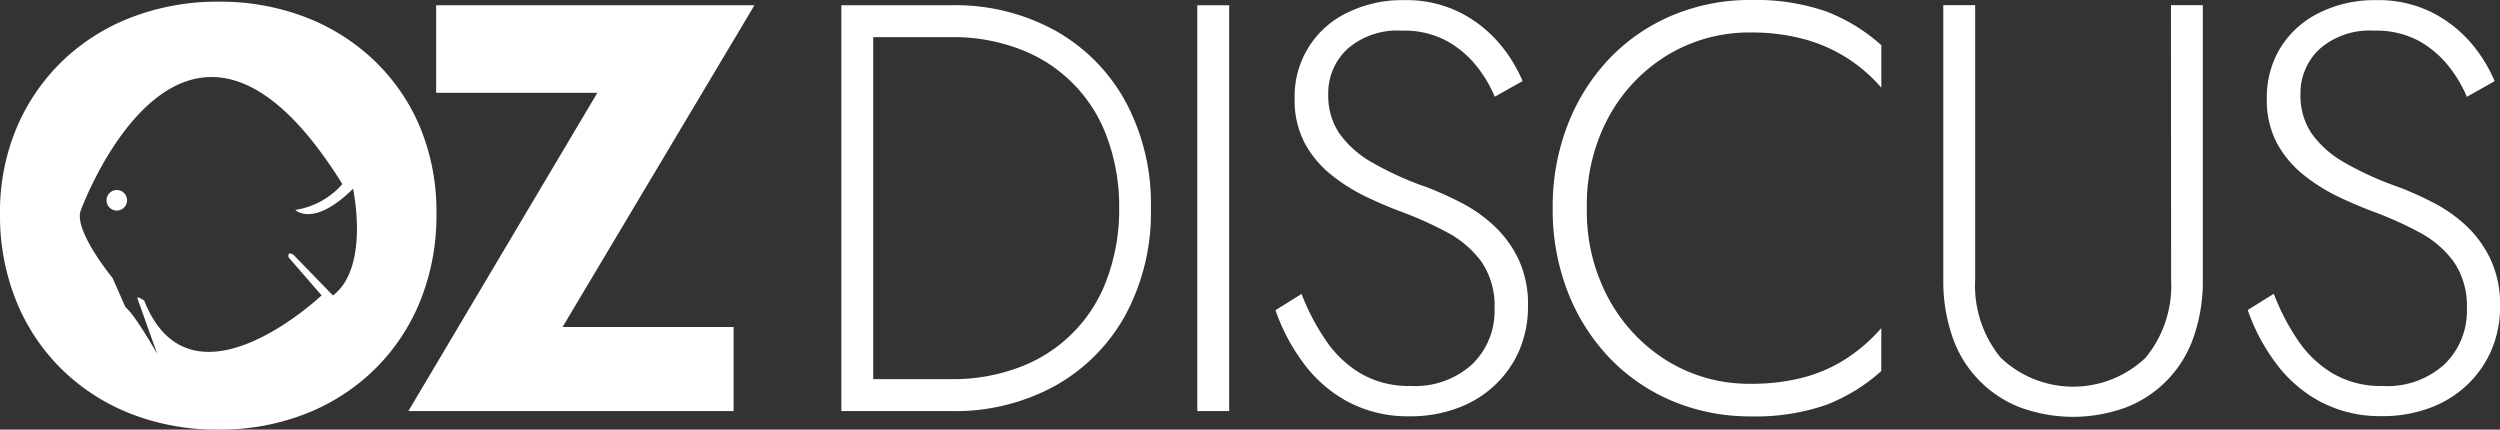 <svg xmlns="http://www.w3.org/2000/svg" width="260" height="44.677" viewBox="0 0 260 44.677"><rect x="0" y="0" width="260" height="44.677" fill="#333333" stroke="none"/><g id="Group_2135" data-name="Group 2135" transform="translate(-15062 875.339)"><path id="Path_14" data-name="Path 14" d="M166.319,2.094h33.1L179.464,35.555h17.786V44.3H163.427l19.654-33.1H166.319Z" transform="translate(14941.043 -876.888)" fill="#fff"></path><path id="Path_15" data-name="Path 15" d="M358.973,4.747a21.517,21.517,0,0,0-10.821-2.653H336.7V44.3h11.455a21.545,21.545,0,0,0,10.821-2.653,18.79,18.79,0,0,0,7.295-7.386A22.444,22.444,0,0,0,368.893,23.2a22.444,22.444,0,0,0-2.625-11.063A18.789,18.789,0,0,0,358.973,4.747Zm5.366,25.774a15.384,15.384,0,0,1-9.044,9.194,19.452,19.452,0,0,1-7.144,1.266h-8.139V5.41h8.139A19.394,19.394,0,0,1,355.3,6.675a15.366,15.366,0,0,1,9.044,9.194,20.684,20.684,0,0,1,1.25,7.326A20.684,20.684,0,0,1,364.34,30.521Z" transform="translate(14812.801 -876.888)" fill="#fff"></path><path id="Path_16" data-name="Path 16" d="M482.463,2.094h-3.316V44.3h3.316Z" transform="translate(14707.37 -876.888)" fill="#fff"></path><path id="Path_17" data-name="Path 17" d="M533.2,23.549a14.882,14.882,0,0,0-3.407-2.412,34.866,34.866,0,0,0-3.617-1.632,33.026,33.026,0,0,1-5.665-2.562,10.533,10.533,0,0,1-3.438-3.046,7.015,7.015,0,0,1-1.146-4.038,6.286,6.286,0,0,1,1.991-4.735,7.873,7.873,0,0,1,5.668-1.9,9.328,9.328,0,0,1,4.642,1.055A10.416,10.416,0,0,1,531.346,6.9a13.361,13.361,0,0,1,1.9,3.194l2.892-1.627a15.057,15.057,0,0,0-2.471-3.979,13.163,13.163,0,0,0-4.083-3.178A12.49,12.49,0,0,0,523.766.049a12.879,12.879,0,0,0-5.847,1.3,9.611,9.611,0,0,0-5.486,8.94,9.538,9.538,0,0,0,1.055,4.641,10.82,10.82,0,0,0,2.742,3.277,18.429,18.429,0,0,0,3.638,2.289q1.957.936,3.768,1.6a38.424,38.424,0,0,1,4.613,2.079,10.631,10.631,0,0,1,3.586,3.043,8.091,8.091,0,0,1,1.388,4.938,7.692,7.692,0,0,1-2.321,5.756,8.812,8.812,0,0,1-6.422,2.261,9.9,9.9,0,0,1-5.184-1.3,11.506,11.506,0,0,1-3.638-3.467,23.639,23.639,0,0,1-2.508-4.8l-2.713,1.689a20.438,20.438,0,0,0,2.9,5.486,14.03,14.03,0,0,0,4.641,4.041,13.34,13.34,0,0,0,6.453,1.507,13.971,13.971,0,0,0,4.836-.816,11.389,11.389,0,0,0,3.9-2.339,11.01,11.01,0,0,0,2.6-3.638,11.52,11.52,0,0,0,.933-4.7,11.043,11.043,0,0,0-.964-4.792A11.521,11.521,0,0,0,533.2,23.549Z" transform="translate(14684.211 -875.373)" fill="#fff"></path><path id="Path_18" data-name="Path 18" d="M641.993,0a20.715,20.715,0,0,0-8.17,1.6,19.49,19.49,0,0,0-6.541,4.491,20.844,20.844,0,0,0-4.34,6.884,23.434,23.434,0,0,0-1.559,8.682,23.444,23.444,0,0,0,1.559,8.682,20.827,20.827,0,0,0,4.34,6.871,19.46,19.46,0,0,0,6.541,4.493,20.759,20.759,0,0,0,8.17,1.6,22.3,22.3,0,0,0,7.778-1.177,18.449,18.449,0,0,0,5.782-3.537V34.125a17.331,17.331,0,0,1-3.589,3.137,15.38,15.38,0,0,1-4.491,1.988,21.053,21.053,0,0,1-5.486.663,16.246,16.246,0,0,1-8.623-2.339,17.25,17.25,0,0,1-6.138-6.463,19.053,19.053,0,0,1-2.292-9.464,19.2,19.2,0,0,1,2.292-9.527A17.03,17.03,0,0,1,633.37,5.7a16.416,16.416,0,0,1,8.623-2.321,20.948,20.948,0,0,1,5.426.663,16.1,16.1,0,0,1,8.139,5.078V4.7a18.451,18.451,0,0,0-5.787-3.529A22.422,22.422,0,0,0,641.993,0Z" transform="translate(14602.099 -875.339)" fill="#fff"></path><path id="Path_19" data-name="Path 19" d="M801.389,30.649a11.778,11.778,0,0,1-2.653,8.077,10.928,10.928,0,0,1-15.073,0,11.785,11.785,0,0,1-2.653-8.077V2.063h-3.316V30.649a17.552,17.552,0,0,0,.9,5.756,12.024,12.024,0,0,0,6.9,7.417,15.905,15.905,0,0,0,11.393,0,12.023,12.023,0,0,0,6.9-7.417,17.549,17.549,0,0,0,.9-5.756V2.063h-3.316Z" transform="translate(14486.408 -876.866)" fill="#fff"></path><path id="Path_20" data-name="Path 20" d="M924.772,27.015a11.567,11.567,0,0,0-2.5-3.467,14.938,14.938,0,0,0-3.407-2.412,34.855,34.855,0,0,0-3.617-1.632,33.16,33.16,0,0,1-5.668-2.562,10.5,10.5,0,0,1-3.435-3.046A7.016,7.016,0,0,1,905,9.859a6.278,6.278,0,0,1,1.991-4.735,7.874,7.874,0,0,1,5.668-1.9A9.337,9.337,0,0,1,917.3,4.282a10.414,10.414,0,0,1,3.1,2.627,13.357,13.357,0,0,1,1.9,3.194l2.892-1.627A15.121,15.121,0,0,0,922.732,4.5a13.226,13.226,0,0,0-4.08-3.183A12.489,12.489,0,0,0,912.833.049a12.879,12.879,0,0,0-5.847,1.3,9.845,9.845,0,0,0-4.041,3.6,9.874,9.874,0,0,0-1.445,5.335,9.538,9.538,0,0,0,1.055,4.641,10.823,10.823,0,0,0,2.742,3.277,18.434,18.434,0,0,0,3.638,2.289q1.957.936,3.768,1.6a38.428,38.428,0,0,1,4.613,2.079,10.63,10.63,0,0,1,3.6,3.053,8.091,8.091,0,0,1,1.388,4.938,7.687,7.687,0,0,1-2.323,5.756,8.814,8.814,0,0,1-6.419,2.261,9.967,9.967,0,0,1-5.2-1.3,11.529,11.529,0,0,1-3.638-3.467,23.639,23.639,0,0,1-2.5-4.823l-2.713,1.689a20.45,20.45,0,0,0,2.9,5.486,14,14,0,0,0,4.641,4.041,13.334,13.334,0,0,0,6.45,1.507,13.952,13.952,0,0,0,4.821-.806,11.4,11.4,0,0,0,3.9-2.339,11,11,0,0,0,2.6-3.638,11.469,11.469,0,0,0,.936-4.7A11.065,11.065,0,0,0,924.772,27.015Z" transform="translate(14396.25 -875.373)" fill="#fff"></path><path id="Path_21" data-name="Path 21" d="M38.949,6.818a20.593,20.593,0,0,1,4.774,6.993,22.937,22.937,0,0,1,1.668,8.924,23.715,23.715,0,0,1-1.658,8.984,20.937,20.937,0,0,1-4.7,7.115,21.31,21.31,0,0,1-7.206,4.678,24.336,24.336,0,0,1-9.1,1.658,24.491,24.491,0,0,1-9.163-1.658,21.349,21.349,0,0,1-7.206-4.678,20.936,20.936,0,0,1-4.7-7.115A23.713,23.713,0,0,1,0,22.735,22.57,22.57,0,0,1,1.72,13.811,21,21,0,0,1,6.512,6.818a21.423,21.423,0,0,1,7.235-4.55A24.851,24.851,0,0,1,22.73.669a24.779,24.779,0,0,1,9.015,1.6A21.493,21.493,0,0,1,38.949,6.818ZM30.711,22.324s1.848,1.9,6.006-2.2c0,0,1.772,8.155-2.089,11.1l-4.085-4.21s-.691-.5-.52.26l3.423,3.94s-13.576,12.851-18.451.541c0,0-.7-.489-.715-.26l2.079,5.826s-2.305-4.1-3.313-4.875l-1.331-3.028S7.9,24.788,8.336,22.6a1.609,1.609,0,0,1,.086-.275s10.7-29.215,27.18-2.69A8.055,8.055,0,0,1,30.711,22.324Zm-19.319-.246a1.067,1.067,0,1,0-.312-.754A1.068,1.068,0,0,0,11.392,22.078Z" transform="translate(15062 -875.833)" fill="#fff" fill-rule="evenodd"></path></g></svg>